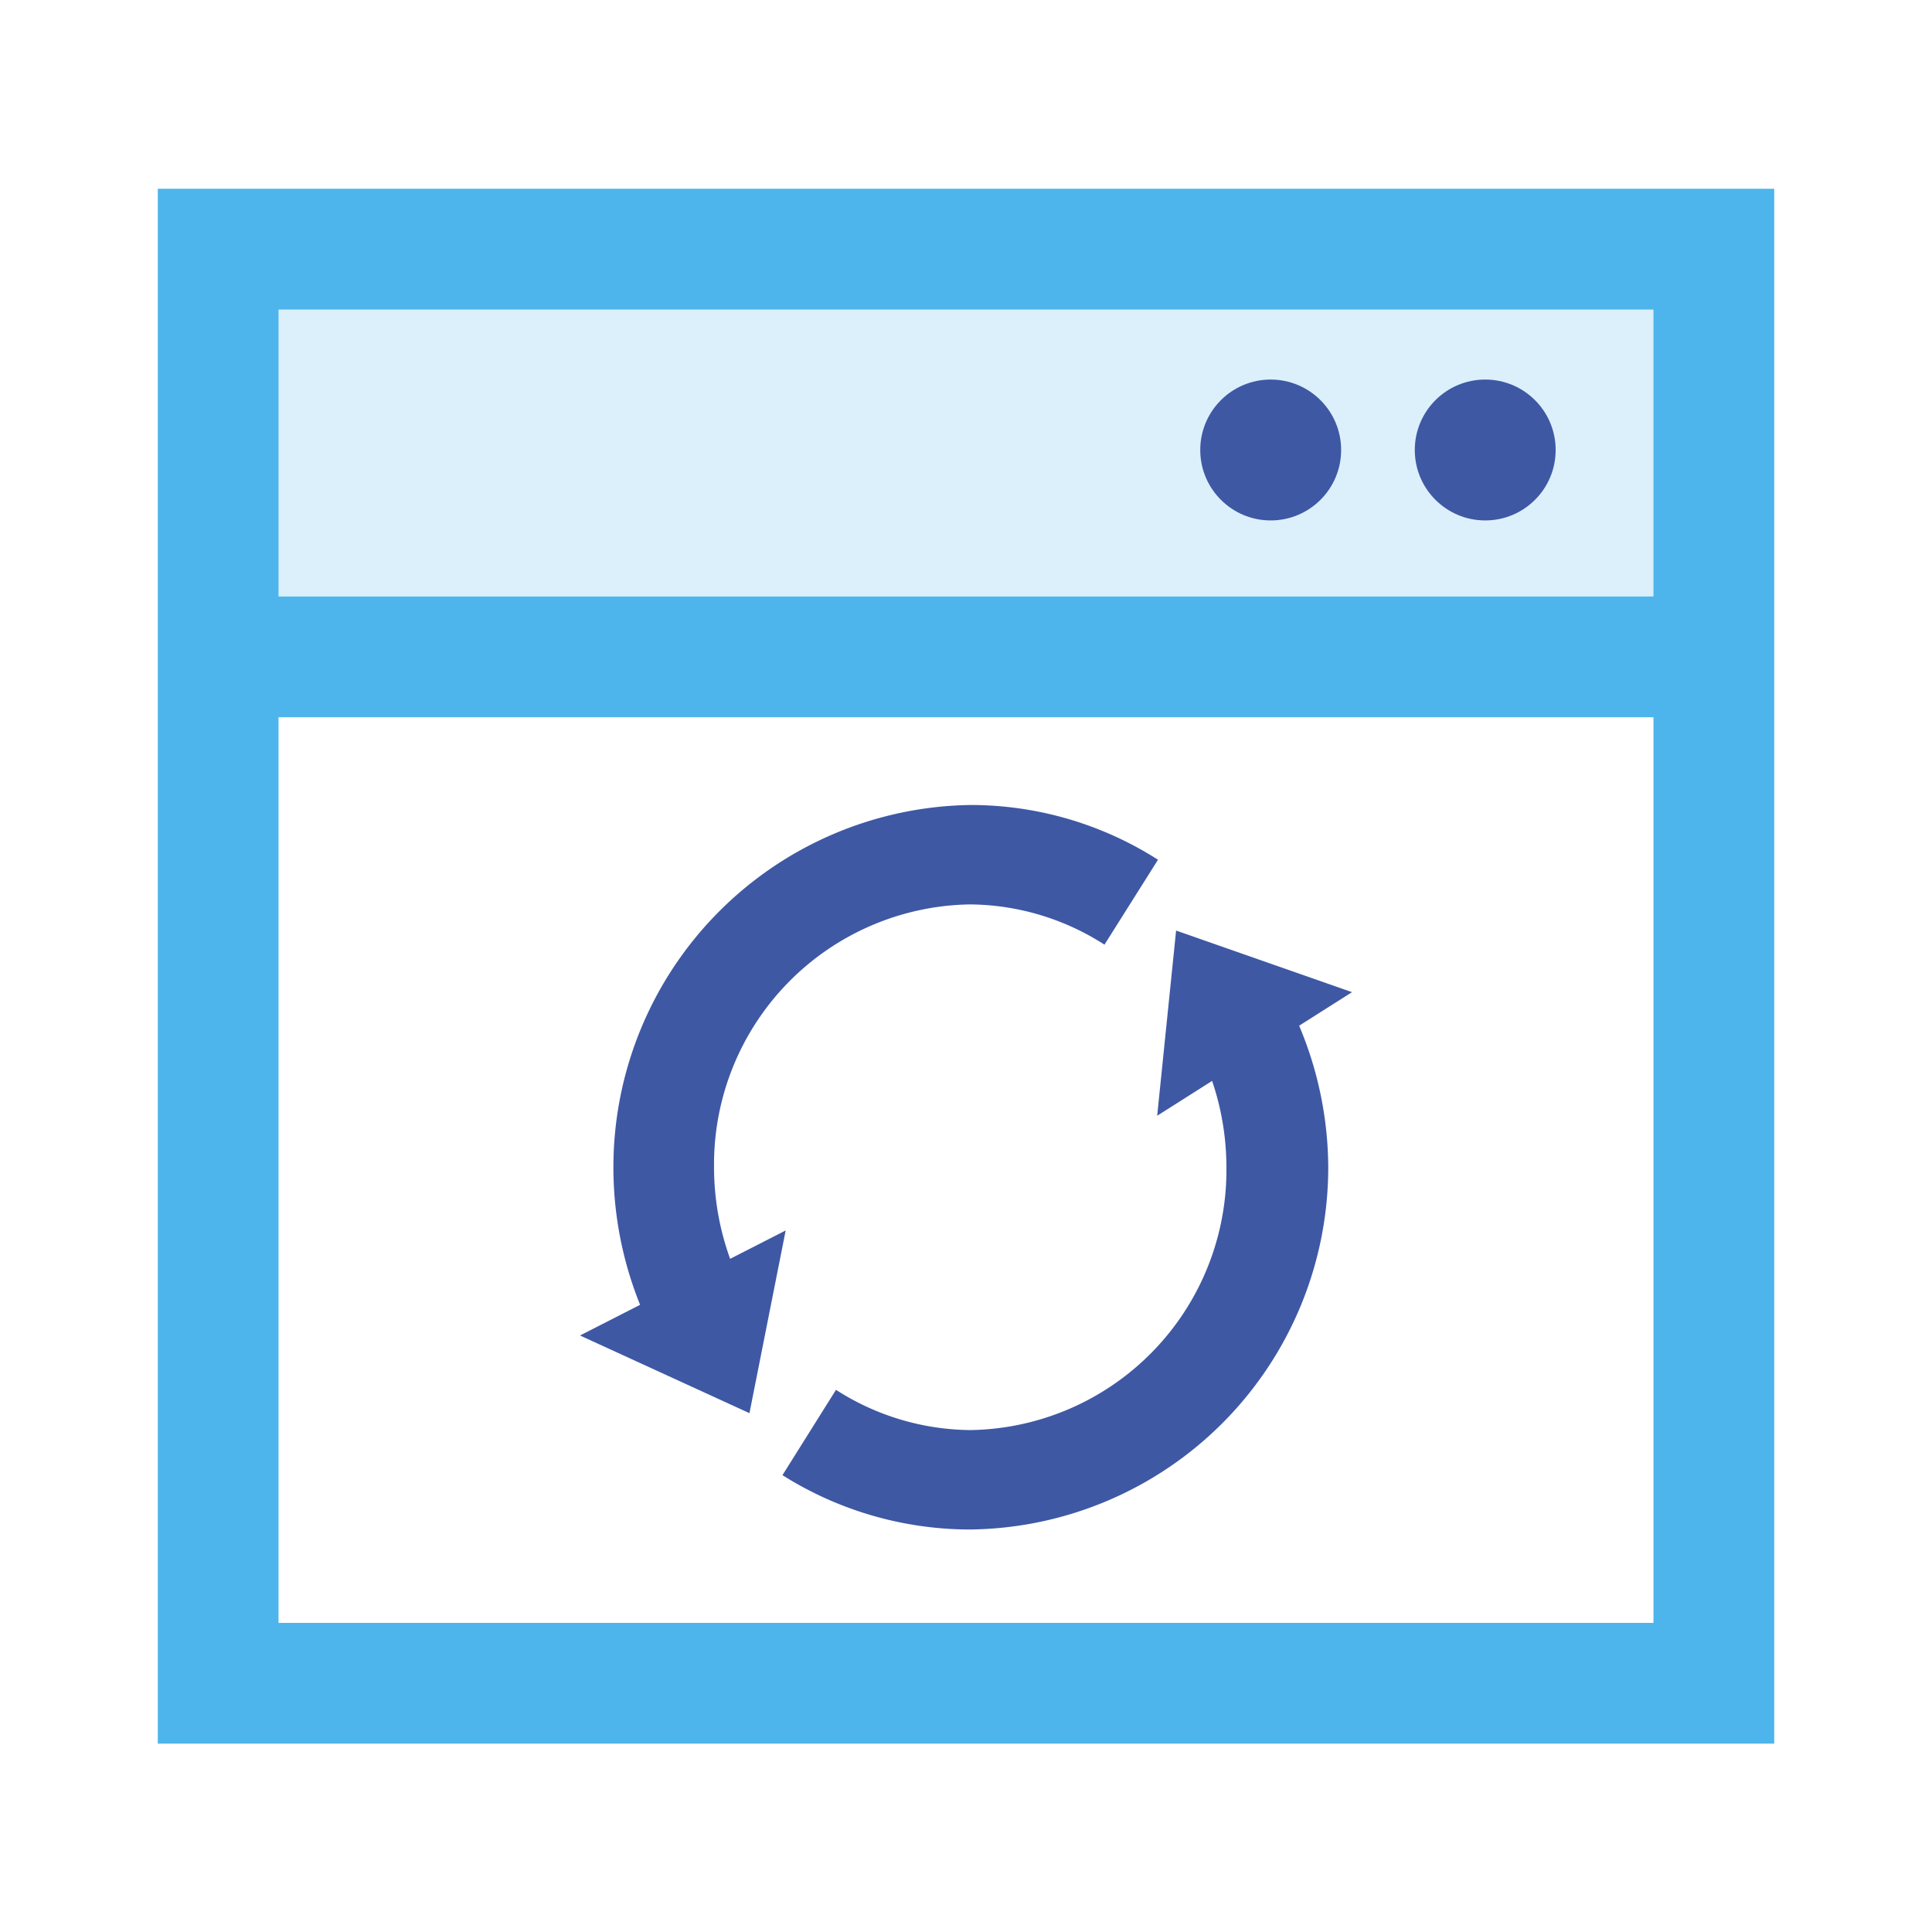 <svg id="图层_1" data-name="图层 1" xmlns="http://www.w3.org/2000/svg" viewBox="0 0 48 48"><defs><style>.cls-1{opacity:0.2;}.cls-2{fill:#4db5ec;}.cls-3{fill:#3e58a4;}</style></defs><title>统一运维</title><g class="cls-1"><rect class="cls-2" x="5.42" y="7.06" width="36.64" height="9.24"/></g><path class="cls-2" d="M44.08,43.32H3.92V4.69H44.08Zm-37.16-3H41.08V7.69H6.92Z"/><rect class="cls-2" x="5.95" y="14.82" width="36.11" height="3"/><ellipse class="cls-3" cx="31.57" cy="11.18" rx="1.75" ry="1.75"/><ellipse class="cls-3" cx="36.9" cy="11.18" rx="1.75" ry="1.75"/><polygon class="cls-3" points="18.62 35.11 19.52 30.57 14.41 33.18 18.62 35.11"/><polygon class="cls-3" points="29.22 23.12 28.75 27.72 33.59 24.65 29.22 23.12"/><path class="cls-3" d="M24.1,38a8.75,8.75,0,0,1-4.66-1.35l1.33-2.12a6.27,6.27,0,0,0,3.33,1A6.46,6.46,0,0,0,30.47,29a6.69,6.69,0,0,0-.88-3.31l2.17-1.24A9.14,9.14,0,0,1,33,29,9,9,0,0,1,24.1,38Z"/><path class="cls-3" d="M16.42,33.49A9.12,9.12,0,0,1,15.24,29a9,9,0,0,1,8.86-9,8.65,8.65,0,0,1,4.67,1.36l-1.33,2.11a6.25,6.25,0,0,0-3.34-1A6.46,6.46,0,0,0,17.74,29a6.69,6.69,0,0,0,.85,3.26Z"/></svg>
